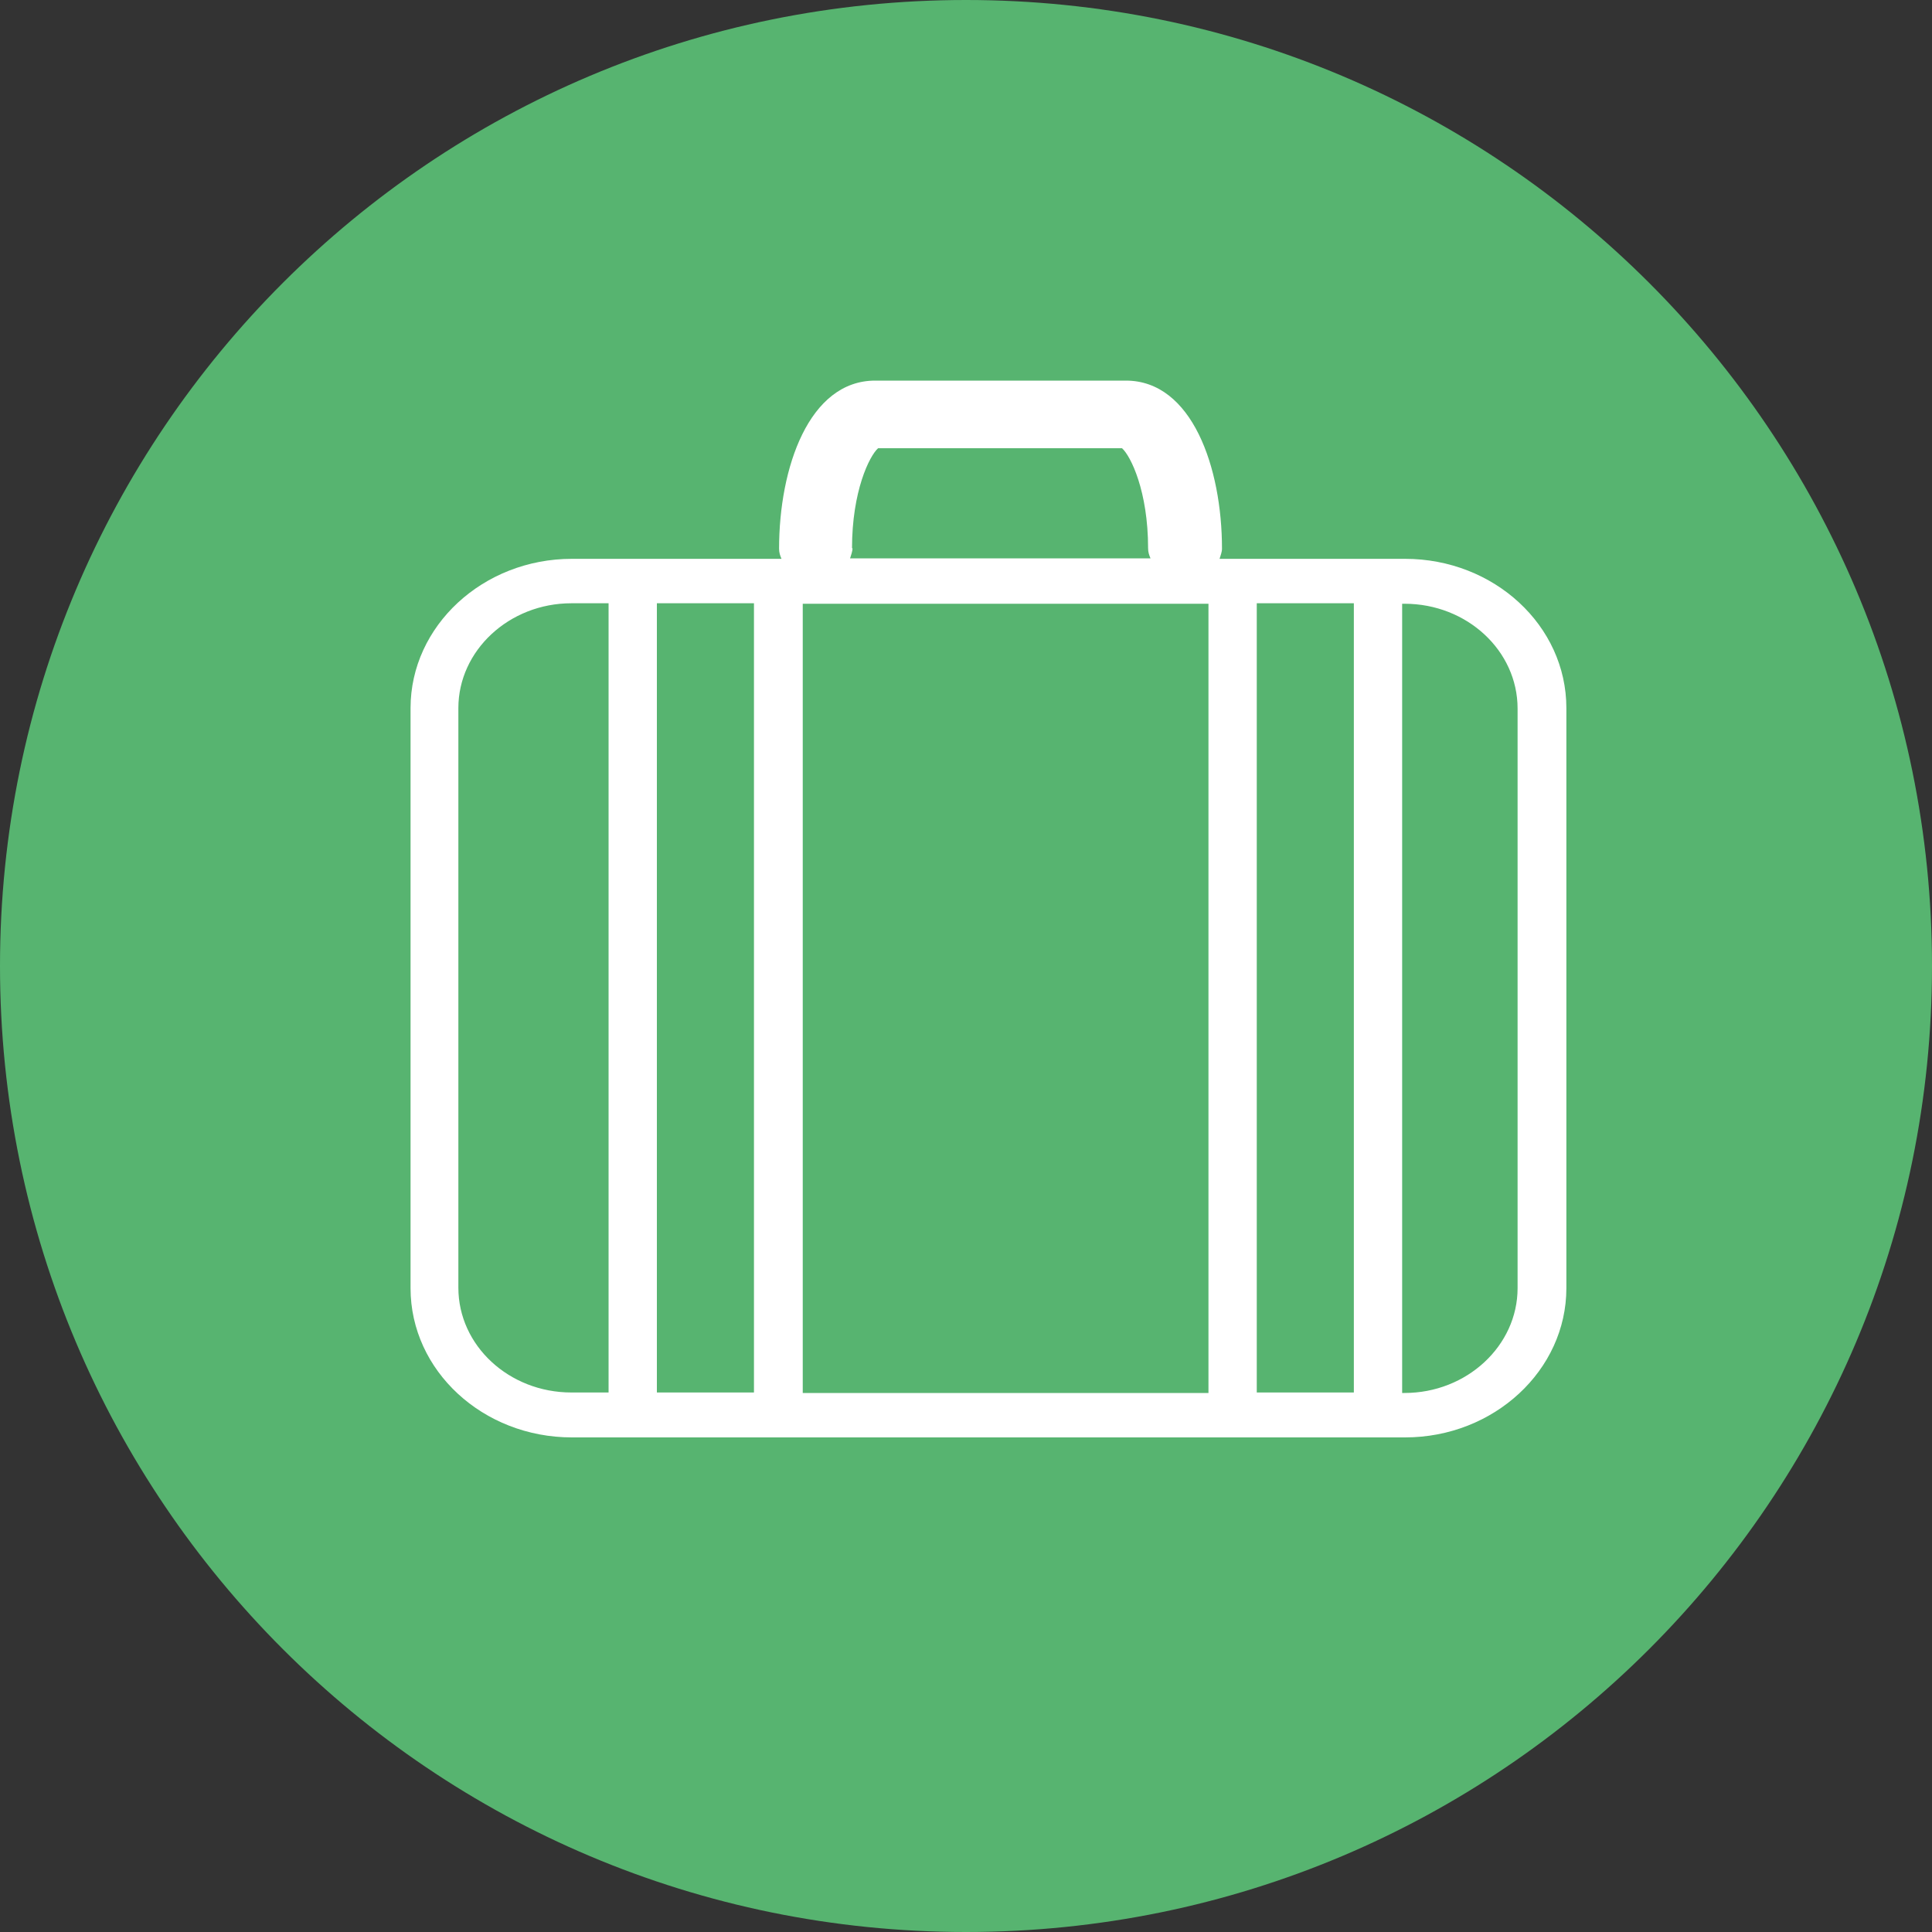 <svg width="80" height="80" viewBox="0 0 80 80" fill="none" xmlns="http://www.w3.org/2000/svg">
<rect x="0" y="0" width="80" height="80" fill="#333333" stroke="none"/>
<g clip-path="url(#clip0_4135_1251)">
<rect width="80" height="80"/>
<path d="M26.359 46.14C29.779 38.8 40.019 31.52 57.079 24.32L56.199 27.44C50.019 40.88 42.879 49.2 34.799 52.38C29.859 53.1 26.739 53.86 25.439 54.62C24.339 56.92 23.599 58.24 23.219 58.62H21.879V57.28C25.099 53.2 33.719 45.04 47.699 32.8V32.36H47.259C39.059 37.88 31.919 43.38 25.859 48.82C26.159 47.28 26.319 46.38 26.319 46.14M36.139 32.36C29.939 36.1 25.639 41.58 23.219 48.82L23.659 51.04C21.399 53.84 19.919 56.08 19.199 57.74C20.159 60.12 21.359 61.3 22.759 61.3L24.999 60.86C26.179 57.8 27.379 56.02 28.559 55.5H31.239C33.559 55.5 36.679 54.32 40.599 51.94C49.859 45.1 56.239 35.6 59.739 23.44C59.259 22.54 58.819 22.1 58.399 22.1H57.959C55.499 22.1 48.219 25.52 36.119 32.36" fill="white"/>
<path d="M40 80C62.1 80 80 62.1 80 40C80 17.9 62.1 0 40 0C17.9 0 0 17.9 0 40C0 62.1 17.9 80 40 80Z" fill="#57B470"/>
<path d="M62.84 53.34C62.84 55.72 60.74 57.68 58.16 57.68H58.06V25H58.16C60.74 25 62.84 26.94 62.84 29.34V53.36V53.34ZM52.04 24.98H56.06V57.66H52.04V24.98ZM27.2 24.98H31.22V57.66H27.2V24.98ZM18.98 53.34V29.32C18.98 26.94 21.08 24.98 23.66 24.98H25.2V57.66H23.66C21.08 57.66 18.98 55.72 18.98 53.32M35.28 22.7C35.28 20.34 36 18.88 36.36 18.56H46.46C46.82 18.88 47.54 20.34 47.54 22.7C47.54 22.86 47.58 22.98 47.64 23.12H35.2C35.24 22.98 35.3 22.84 35.3 22.7M50.04 57.68H33.24V25H50.04V57.68ZM58.16 23.14H50.5C50.54 23 50.6 22.86 50.6 22.72C50.6 19.36 49.36 15.76 46.62 15.76H36.24C33.5 15.76 32.26 19.36 32.26 22.72C32.26 22.88 32.3 23 32.36 23.14H23.68C20 23.14 17 25.92 17 29.32V53.34C17 56.76 20 59.52 23.68 59.52H58.18C61.86 59.52 64.86 56.74 64.86 53.34V29.32C64.86 25.9 61.86 23.14 58.18 23.14" fill="white"/>
</g>
<defs>
<clipPath id="clip0_4135_1251">
<rect width="80" height="80"/>
</clipPath>
</defs>
</svg>
